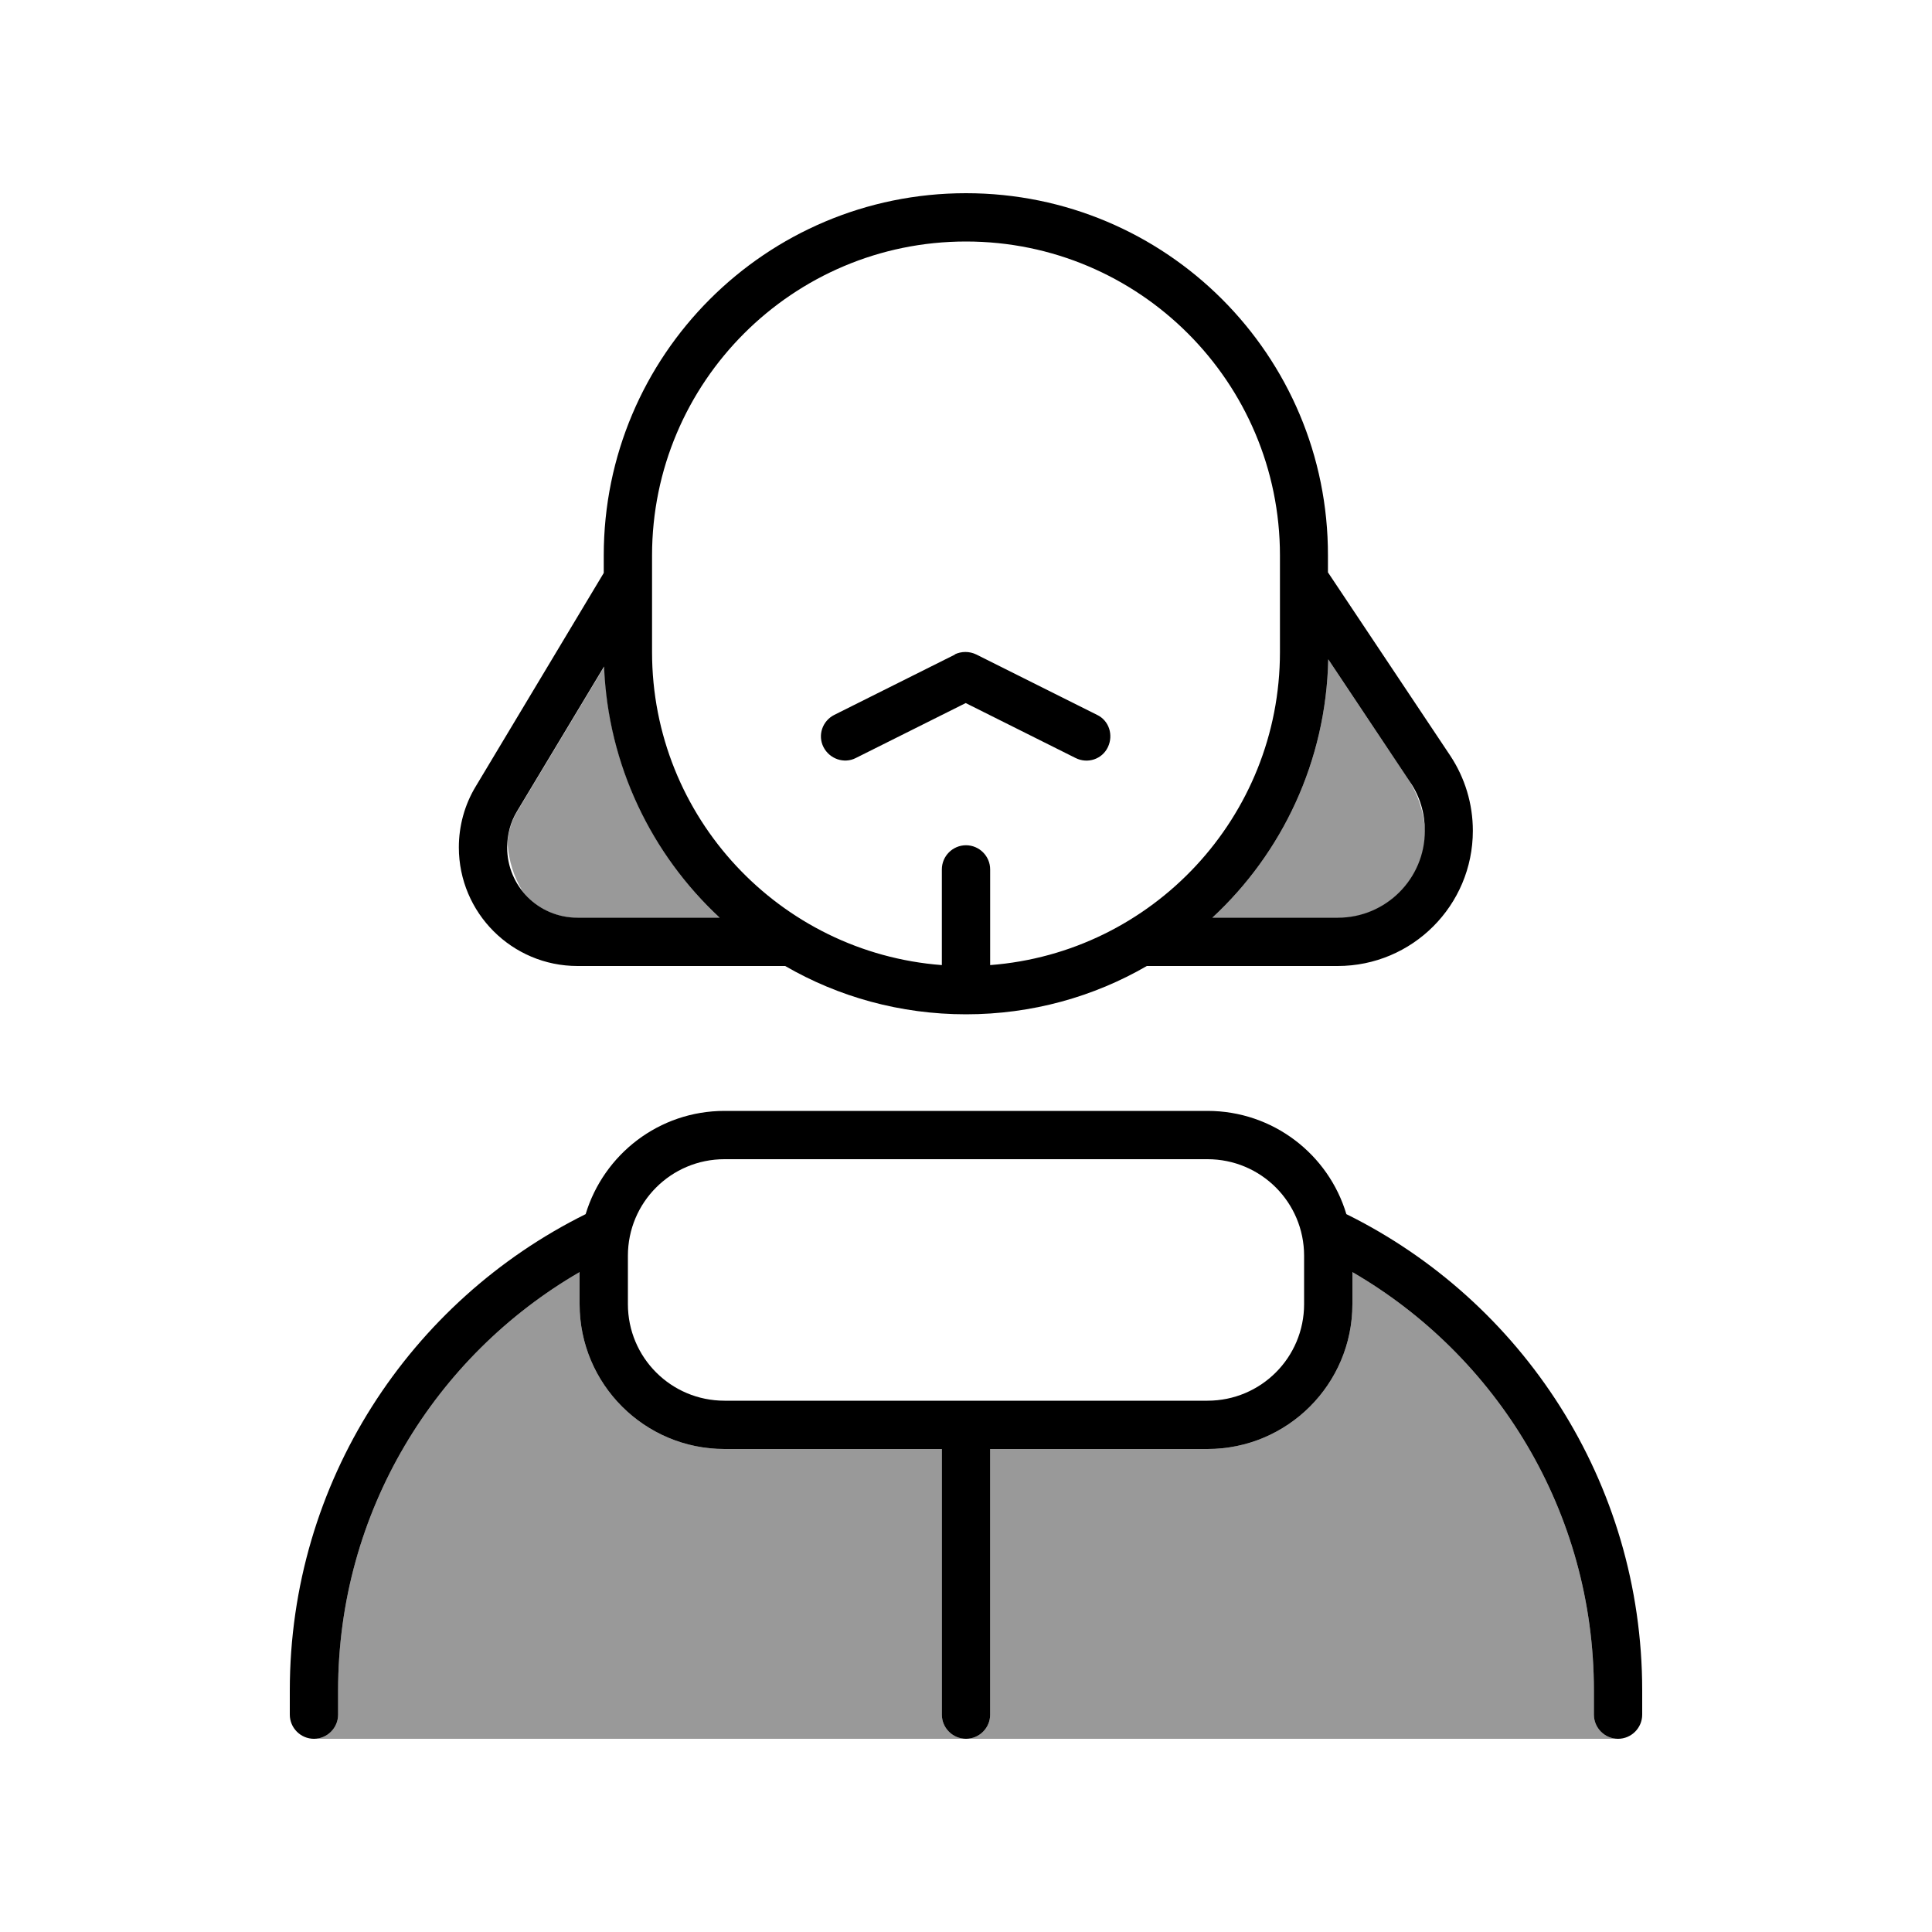 <svg xmlns="http://www.w3.org/2000/svg" viewBox="0 0 640 640"><!--! Font Awesome Pro 7.1.0 by @fontawesome - https://fontawesome.com License - https://fontawesome.com/license (Commercial License) Copyright 2025 Fonticons, Inc. --><path opacity=".4" fill="currentColor" d="M104 576C108.4 576 112 572.4 112 568L112 560C112 500.8 144.2 449.1 192 421.4L192 432C192 458.5 213.5 480 240 480L312 480L312 568C312 572.4 315.6 576 320 576L104 576zM168.1 279.1C168.4 275.4 169.5 271.8 171.4 268.7L200.2 220.8C201.5 253.7 216 283.2 238.5 304.1L191.4 304.1C184 304.1 177.4 300.7 173.1 295.2C170.2 290.5 168.5 285 168.1 279.2zM320 576C324.4 576 328 572.4 328 568L328 480L400 480C426.5 480 448 458.5 448 432L448 421.4C495.8 449.1 528 500.8 528 560L528 568C528 572.4 531.6 576 536 576L320 576zM401.6 304C424.7 282.6 439.3 252.2 440 218.4C444.9 225.8 453.8 239.1 466.3 257.8C469.7 263 471.7 269 472.1 275.2C472.1 275.8 472.1 276.4 472.1 277.1C471.1 292.2 458.6 304.1 443.3 304.1L401.7 304.1z"/><path fill="currentColor" d="M424 216C424 270.7 381.7 315.6 328 319.7L328 288C328 283.6 324.4 280 320 280C315.6 280 312 283.6 312 288L312 319.7C258.3 315.6 216 270.7 216 216L216 184C216 126.6 262.6 80 320 80C377.4 80 424 126.6 424 184L424 216zM320 64C253.7 64 200 117.7 200 184L200 189.8L157.6 260.5C153.9 266.6 152 273.6 152 280.7C152 302.4 169.6 320 191.3 320L260.1 320C277.7 330.2 298.2 336 320 336C341.8 336 362.3 330.2 379.9 320L443.1 320C467.9 320 487.9 299.9 487.9 275.2C487.9 266.3 485.3 257.7 480.4 250.3L439.9 189.6L439.9 184C440 117.7 386.3 64 320 64zM200.1 220.7C201.4 253.6 215.9 283.1 238.4 304L191.3 304C178.4 304 168 293.6 168 280.7C168 276.5 169.1 272.3 171.3 268.7L200.1 220.8zM443.2 304L401.6 304C424.7 282.6 439.3 252.2 440 218.4L467.2 259.2C470.4 263.9 472 269.5 472 275.2C472 291.1 459.1 304 443.2 304zM316.4 216.8L276.4 236.8C272.4 238.8 270.8 243.6 272.8 247.5C274.8 251.4 279.6 253.1 283.5 251.1L319.9 232.9L356.3 251.1C360.3 253.1 365.1 251.5 367 247.5C368.9 243.5 367.4 238.7 363.4 236.8L323.4 216.8C321.1 215.7 318.5 215.7 316.2 216.8zM112 560C112 500.8 144.2 449.1 192 421.4L192 432C192 458.5 213.5 480 240 480L312 480L312 568C312 572.4 315.6 576 320 576C324.4 576 328 572.4 328 568L328 480L400 480C426.5 480 448 458.5 448 432L448 421.4C495.8 449.1 528 500.8 528 560L528 568C528 572.4 531.6 576 536 576C540.4 576 544 572.4 544 568L544 560C544 490.8 504.1 430.9 446 402.2C440.1 382.4 421.7 368 400 368L240 368C218.3 368 200 382.4 194 402.2C135.9 431 96 490.8 96 560L96 568C96 572.4 99.6 576 104 576C108.4 576 112 572.4 112 568L112 560zM208 416C208 398.3 222.3 384 240 384L400 384C417.7 384 432 398.3 432 416L432 432C432 449.7 417.7 464 400 464L240 464C222.3 464 208 449.7 208 432L208 416z"/></svg>